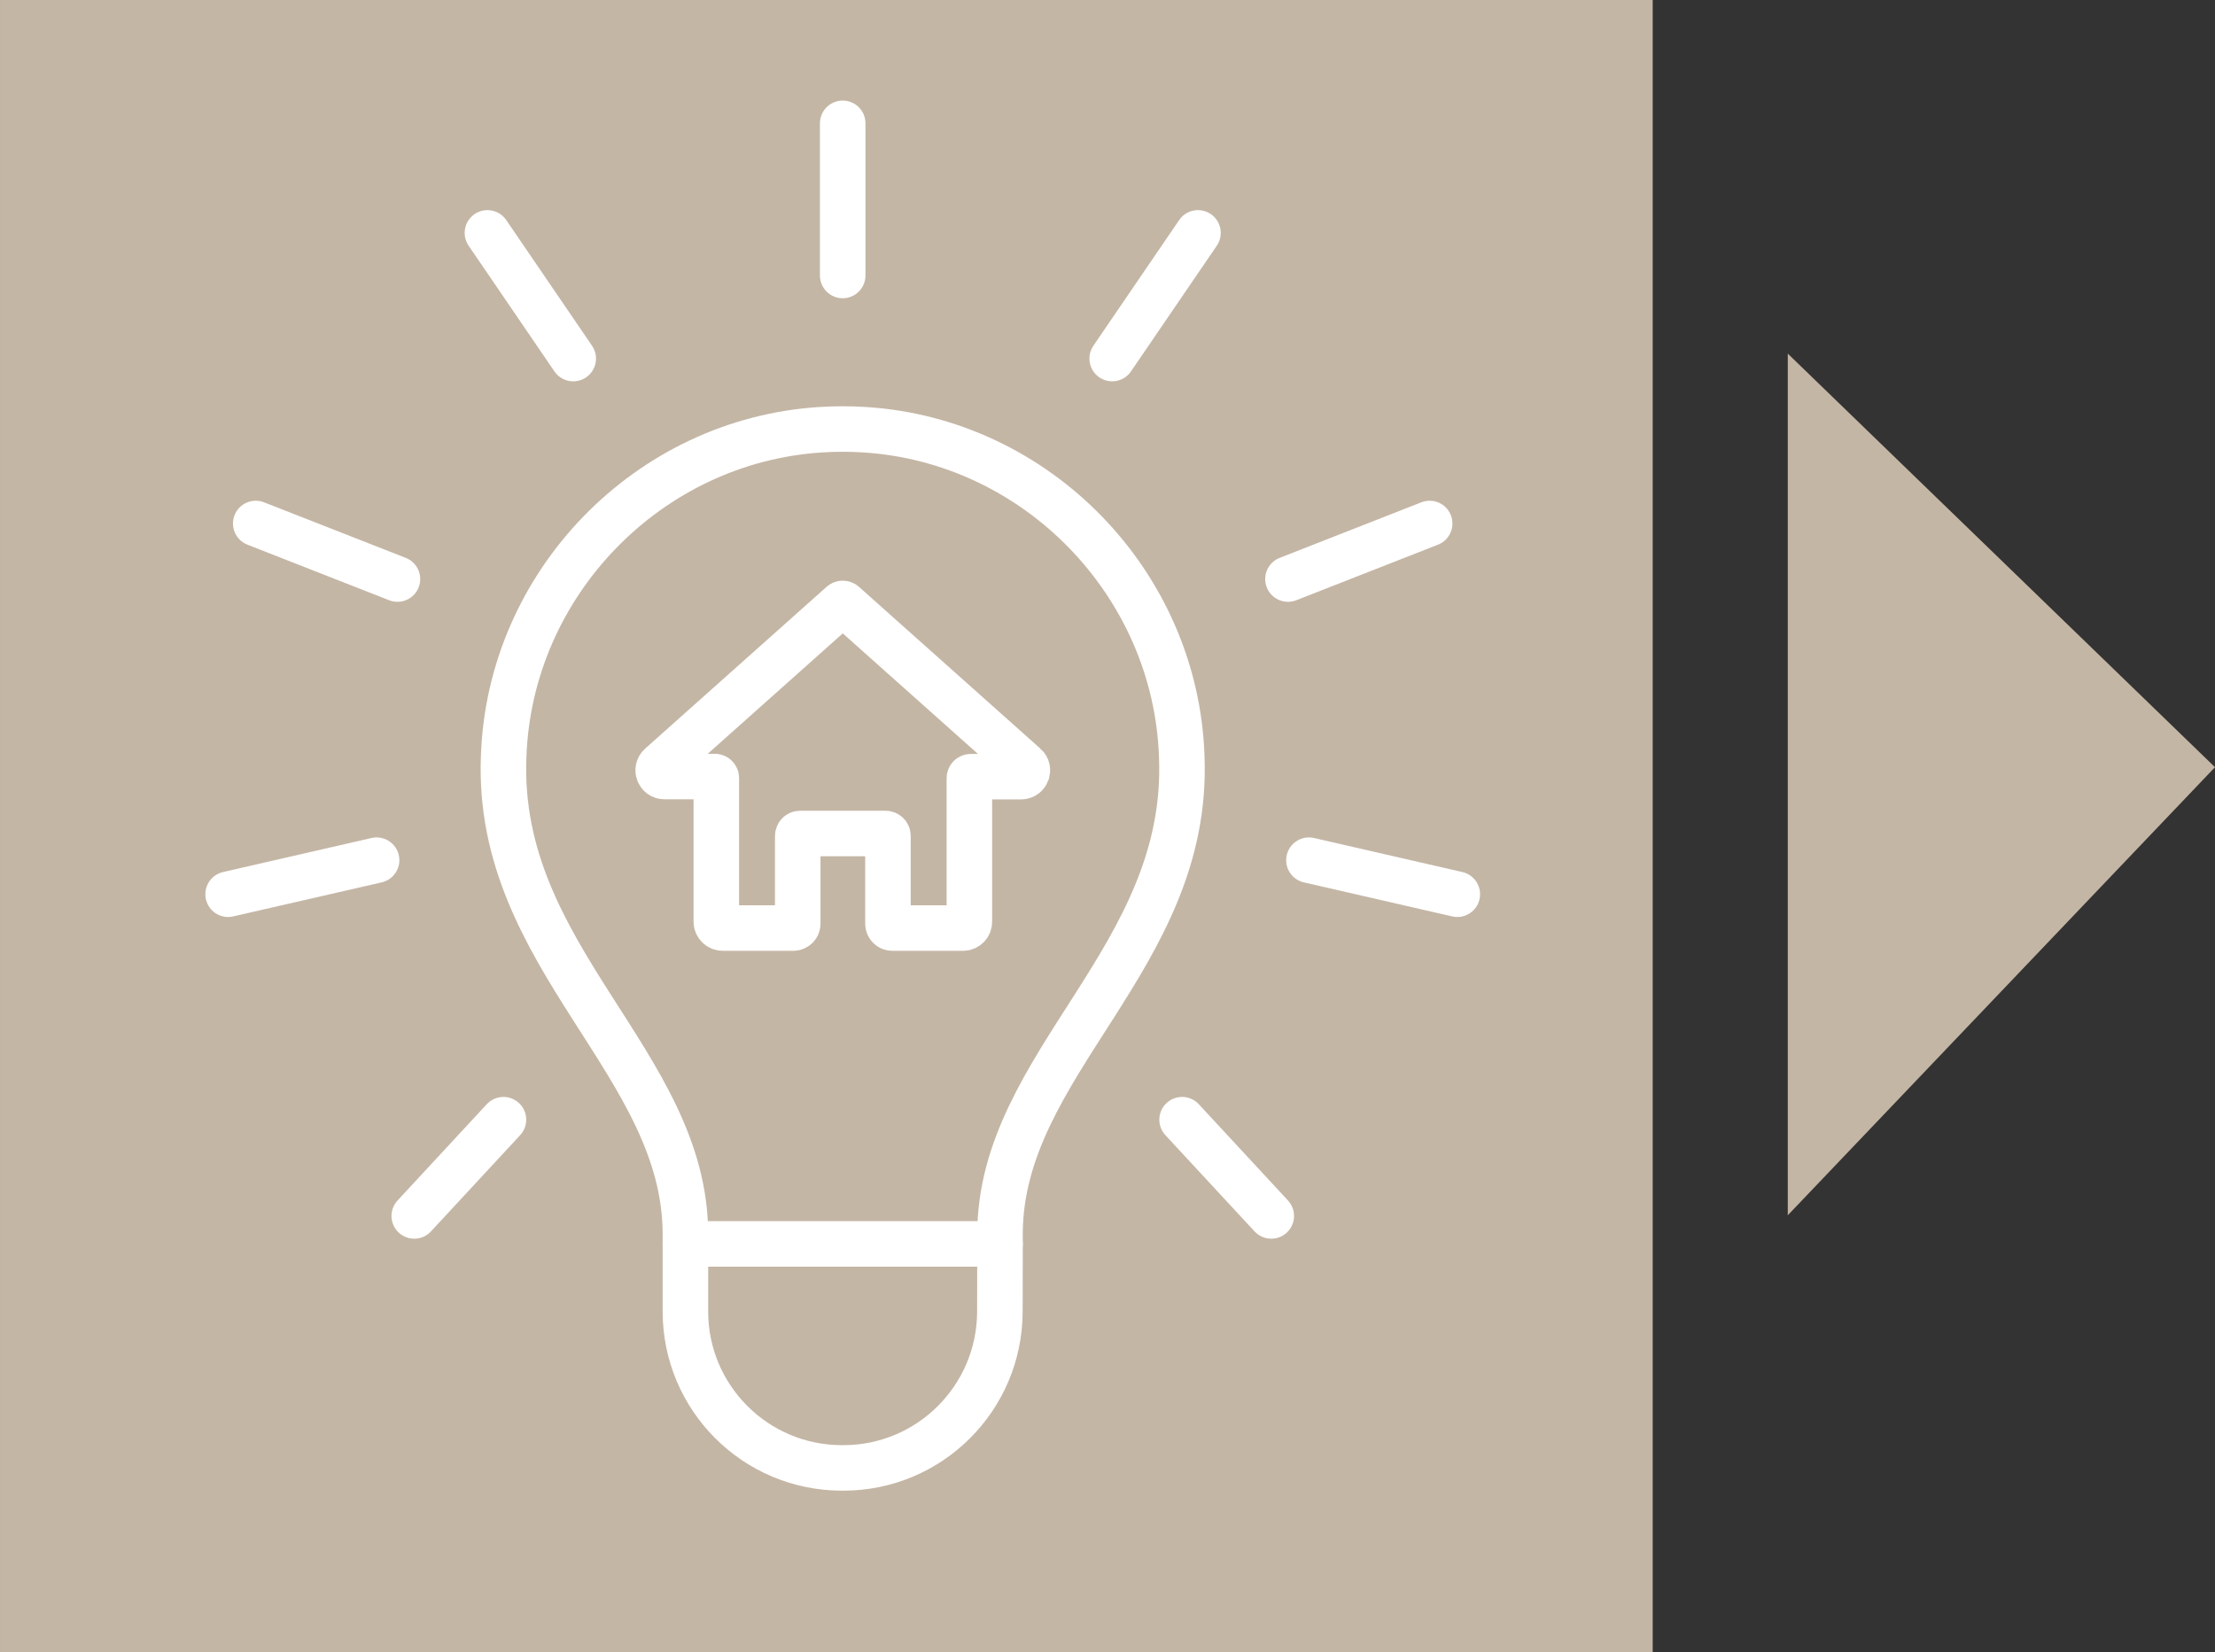 <?xml version="1.0" encoding="UTF-8"?>
<!DOCTYPE svg PUBLIC "-//W3C//DTD SVG 1.1//EN" "http://www.w3.org/Graphics/SVG/1.1/DTD/svg11.dtd">
<svg xmlns="http://www.w3.org/2000/svg" xml:space="preserve" width="36.858mm" height="27.501mm" version="1.1" style="shape-rendering:geometricPrecision; text-rendering:geometricPrecision; image-rendering:optimizeQuality; fill-rule:evenodd; clip-rule:evenodd"
viewBox="0 0 1205.25 899.29"
 xmlns:xlink="http://www.w3.org/1999/xlink">
 <rect x="0" y="0" width="1205.25" height="899.29" fill="#333333" stroke="none"/>
 <defs>
  <style type="text/css">
   <![CDATA[
    .str0 {stroke:white;stroke-width:24.77;stroke-linecap:round;stroke-miterlimit:22.926}
    .fil1 {fill:none}
    .fil0 {fill:#C4B6A5}
   ]]>
  </style>
 </defs>
 <g id="Ebene_x0020_1">
  <rect class="fil0" x="-0" y="-0" width="899.29" height="899.29"/>
  <path class="fil1 str0" d="M544.13 677.02l0 -5.22c0,-93.32 103.32,-150.37 98.9,-259.95 -3.13,-94.11 -78.72,-172.15 -172.71,-177.98 -3.93,-0.25 -7.85,-0.37 -11.78,-0.37 -3.93,0 -7.85,0.12 -11.78,0.37 -93.99,5.83 -169.58,83.87 -172.71,177.98 -4.36,109.57 98.9,166.63 98.9,259.95l0 5.22 0 36.75c0,47 38.1,85.16 85.16,85.16l0.8 0c46.93,0 84.97,-37.98 85.16,-84.91l0.06 -37z"/>
  <line class="fil1 str0" x1="458.54" y1="149.94" x2="458.54" y2= "67.12" />
  <line class="fil1 str0" x1="311.91" y1="195.16" x2="265.22" y2= "126.75" />
  <line class="fil1 str0" x1="216.26" y1="315.16" x2="139.15" y2= "284.92" />
  <line class="fil1 str0" x1="204.91" y1="468.17" x2="124.11" y2= "486.7" />
  <line class="fil1 str0" x1="273.94" y1="609.41" x2="225.4" y2= "661.8" />
  <line class="fil1 str0" x1="643.21" y1="609.41" x2="691.74" y2= "661.8" />
  <line class="fil1 str0" x1="605.17" y1="195.16" x2="651.86" y2= "126.75" />
  <line class="fil1 str0" x1="700.82" y1="315.16" x2="777.93" y2= "284.92" />
  <line class="fil1 str0" x1="712.23" y1="468.17" x2="792.97" y2= "486.7" />
  <line class="fil1 str0" x1="544.13" y1="677.02" x2="372.95" y2= "677.02" />
  <path class="fil1 str0" d="M557.87 416.7l-98.78 -88.1c-0.31,-0.25 -0.74,-0.25 -1.04,0l-98.78 88.1c-2.33,2.09 -0.86,5.95 2.27,5.95l27.43 0c0.43,0 0.8,0.37 0.8,0.8l0 78.16c0,1.9 1.53,3.5 3.5,3.5l38.41 0c1.29,0 2.39,-1.04 2.39,-2.39l0 -47.79c0,-0.67 0.55,-1.29 1.29,-1.29l46.51 0c0.67,0 1.29,0.55 1.29,1.29l0 47.79c0,1.29 1.04,2.39 2.39,2.39l38.47 -0c1.9,0 3.44,-1.53 3.44,-3.44l0 -78.16c0,-0.43 0.37,-0.8 0.8,-0.8l27.42 0c3.07,-0.06 4.54,-3.93 2.21,-6.01z"/>
  <polygon class="fil0" points="972.79,192.46 972.79,661.43 1205.25,417.56 "/>
 </g>
</svg>
